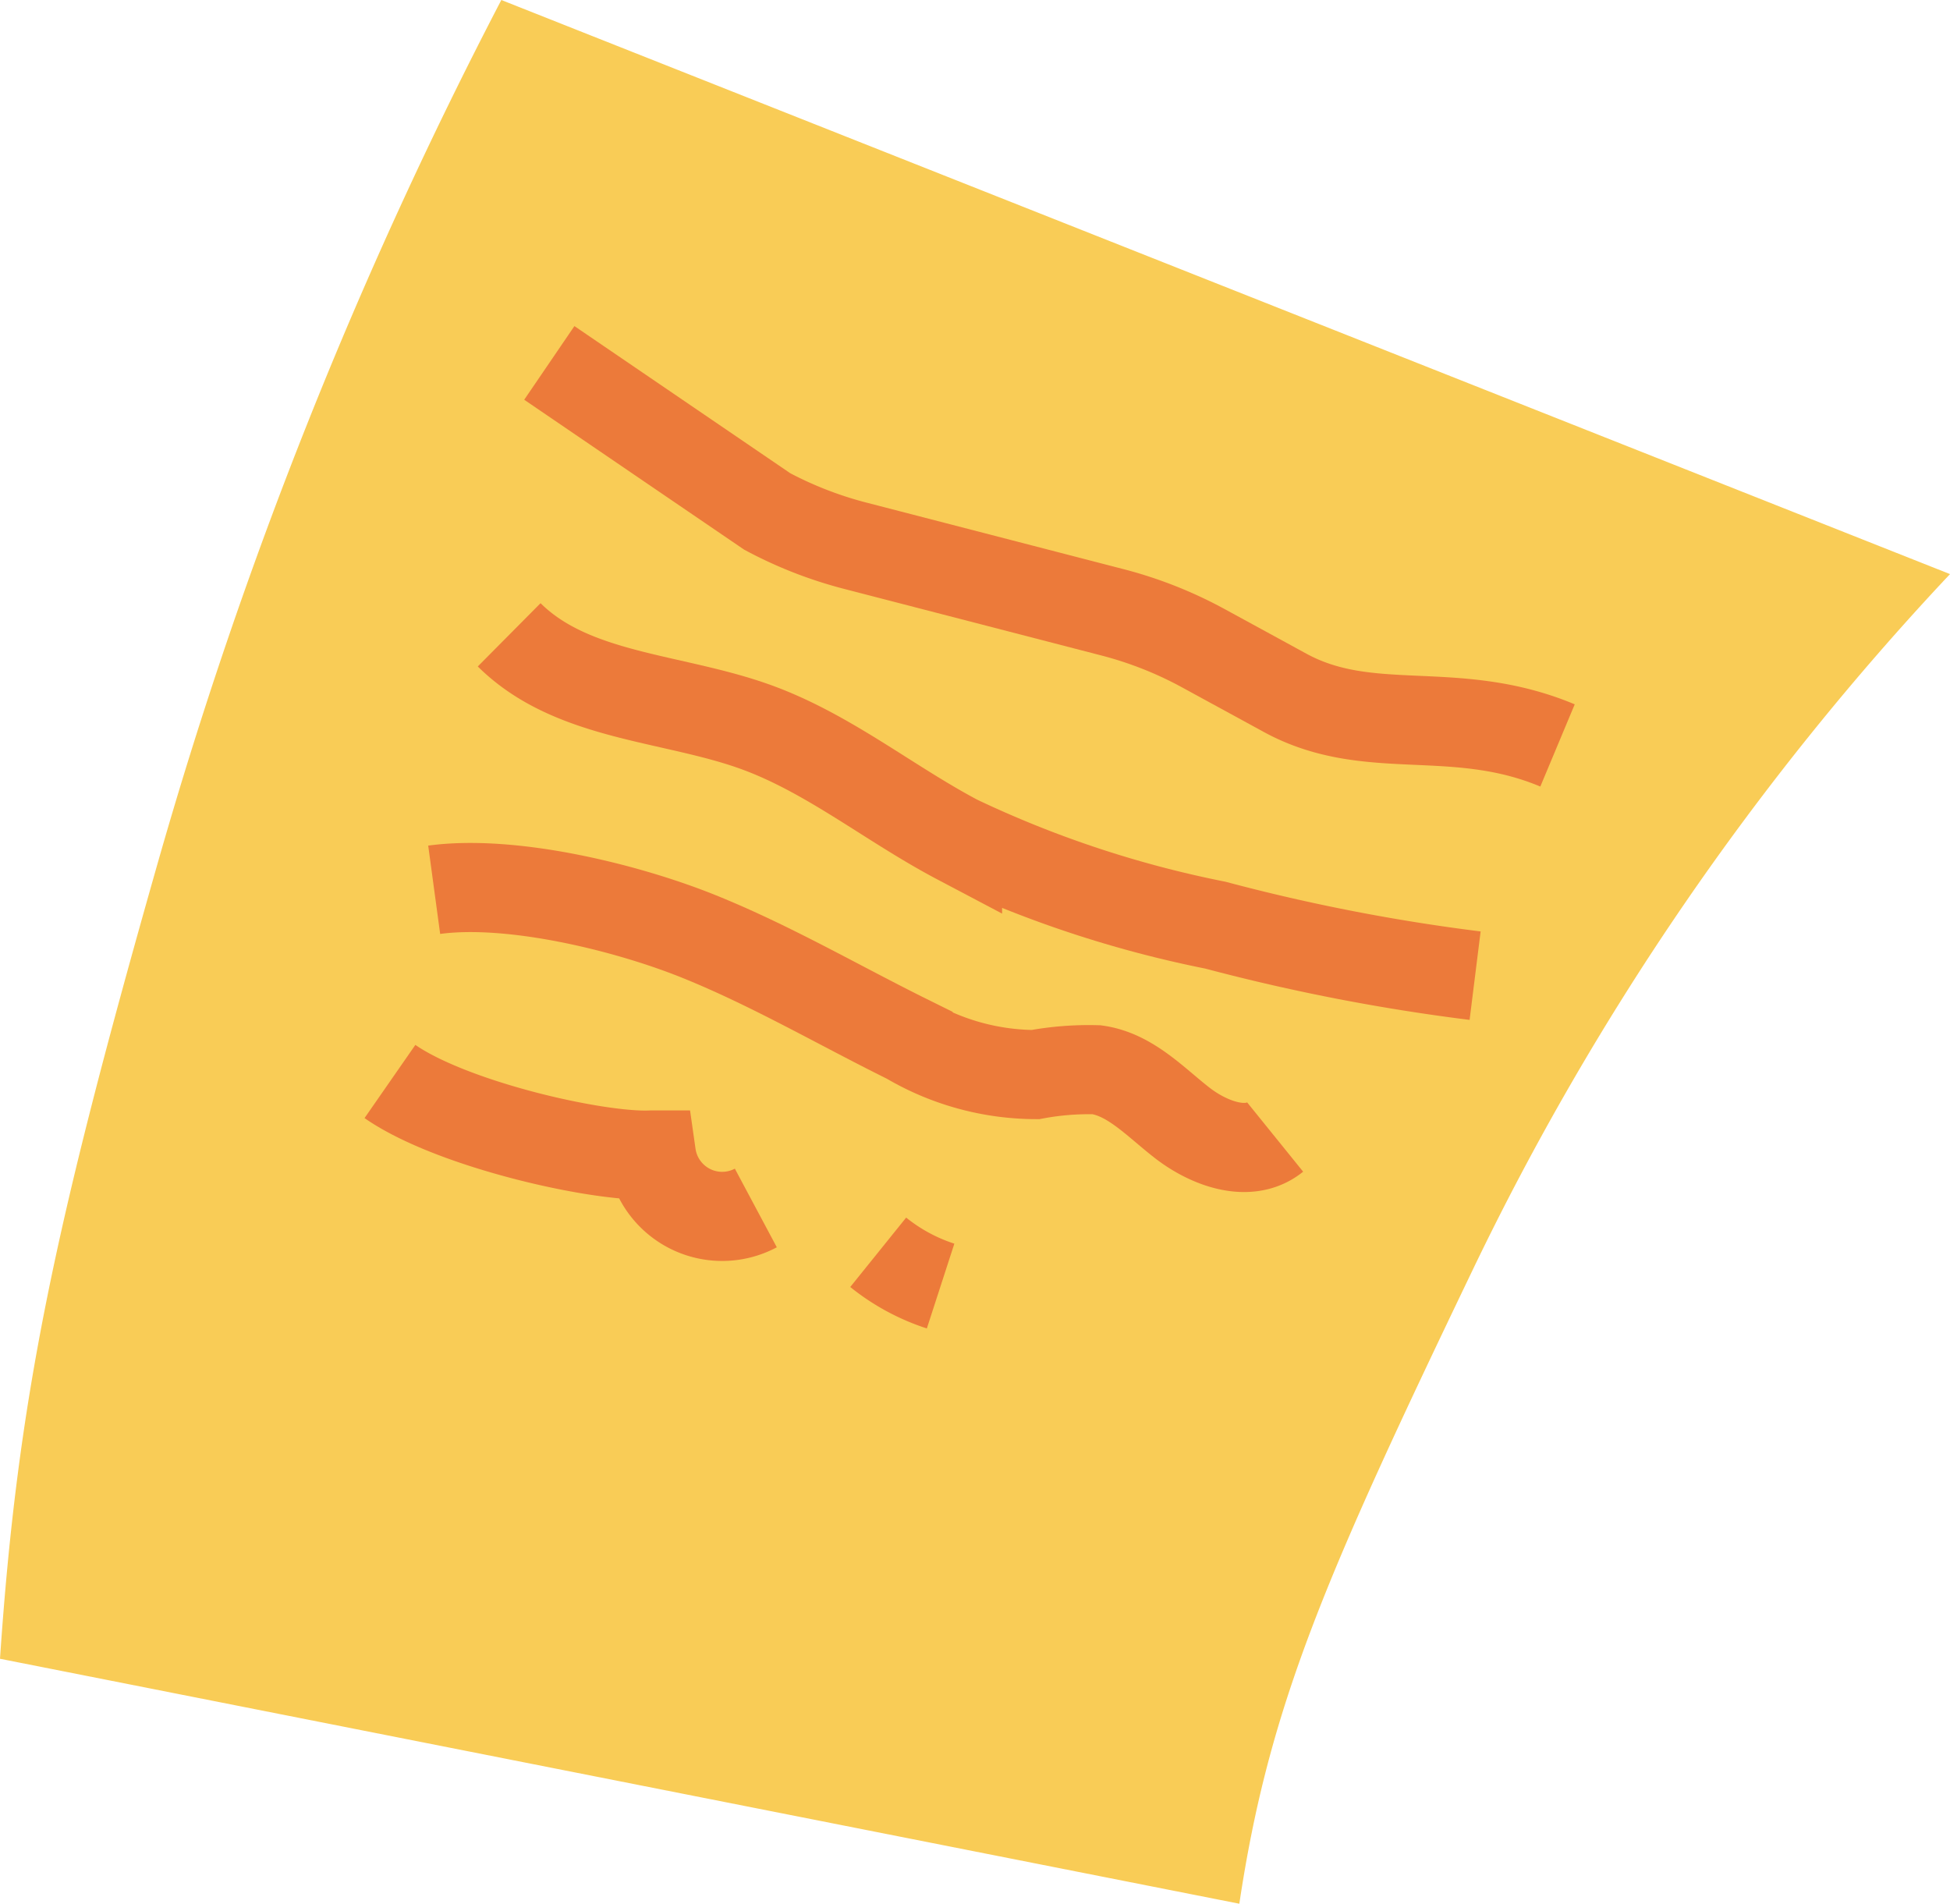 <?xml version="1.0" encoding="UTF-8"?> <svg xmlns="http://www.w3.org/2000/svg" width="65.634" height="64.076" viewBox="0 0 65.634 64.076"><g id="Group_1981" data-name="Group 1981" transform="translate(-560.754 -3115.033)"><path id="Path_2613" data-name="Path 2613" d="M626.388,3134.356l-48.76-19.323a154.6,154.6,0,0,0-11.582,29.106c-3.454,12.143-4.7,17.976-5.292,26.725l41.714,8.245c1-6.674,2.9-11.01,7.86-21.345A92.749,92.749,0,0,1,626.388,3134.356Z" fill="#f9cc56"></path><path id="Path_2614" data-name="Path 2614" d="M579.243,3127.248l7.335,5a13.467,13.467,0,0,0,2.933,1.146l8.705,2.253a13.428,13.428,0,0,1,3.05,1.209l2.738,1.494c2.85,1.555,5.7.319,9.174,1.773h0" fill="none" stroke="#ec7a3a" stroke-miterlimit="10" stroke-width="3"></path><path id="Path_2615" data-name="Path 2615" d="M577.892,3136.4c2.126,2.109,5.5,2.086,8.313,3.106,2.438.884,4.485,2.579,6.778,3.789a37.038,37.038,0,0,0,8.678,2.877,65.6,65.6,0,0,0,8.743,1.7" fill="none" stroke="#ec7a3a" stroke-miterlimit="10" stroke-width="3"></path><path id="Path_2616" data-name="Path 2616" d="M575.368,3144.981c2.6-.352,6.449.583,8.885,1.562s4.712,2.313,7.066,3.478a8.5,8.5,0,0,0,4.283,1.18,9.823,9.823,0,0,1,2.066-.162c1.132.159,1.97,1.083,2.872,1.784s2.242,1.2,3.133.48" fill="none" stroke="#ec7a3a" stroke-miterlimit="10" stroke-width="3"></path><path id="Path_2617" data-name="Path 2617" d="M573.879,3151.434c2.092,1.453,7.011,2.561,8.8,2.474a2.406,2.406,0,0,0,3.515,1.783" fill="none" stroke="#ec7a3a" stroke-miterlimit="10" stroke-width="3"></path><path id="Path_2618" data-name="Path 2618" d="M590.313,3157.183a6.59,6.59,0,0,0,2.1,1.136" fill="none" stroke="#ec7a3a" stroke-miterlimit="10" stroke-width="3"></path></g></svg> 
